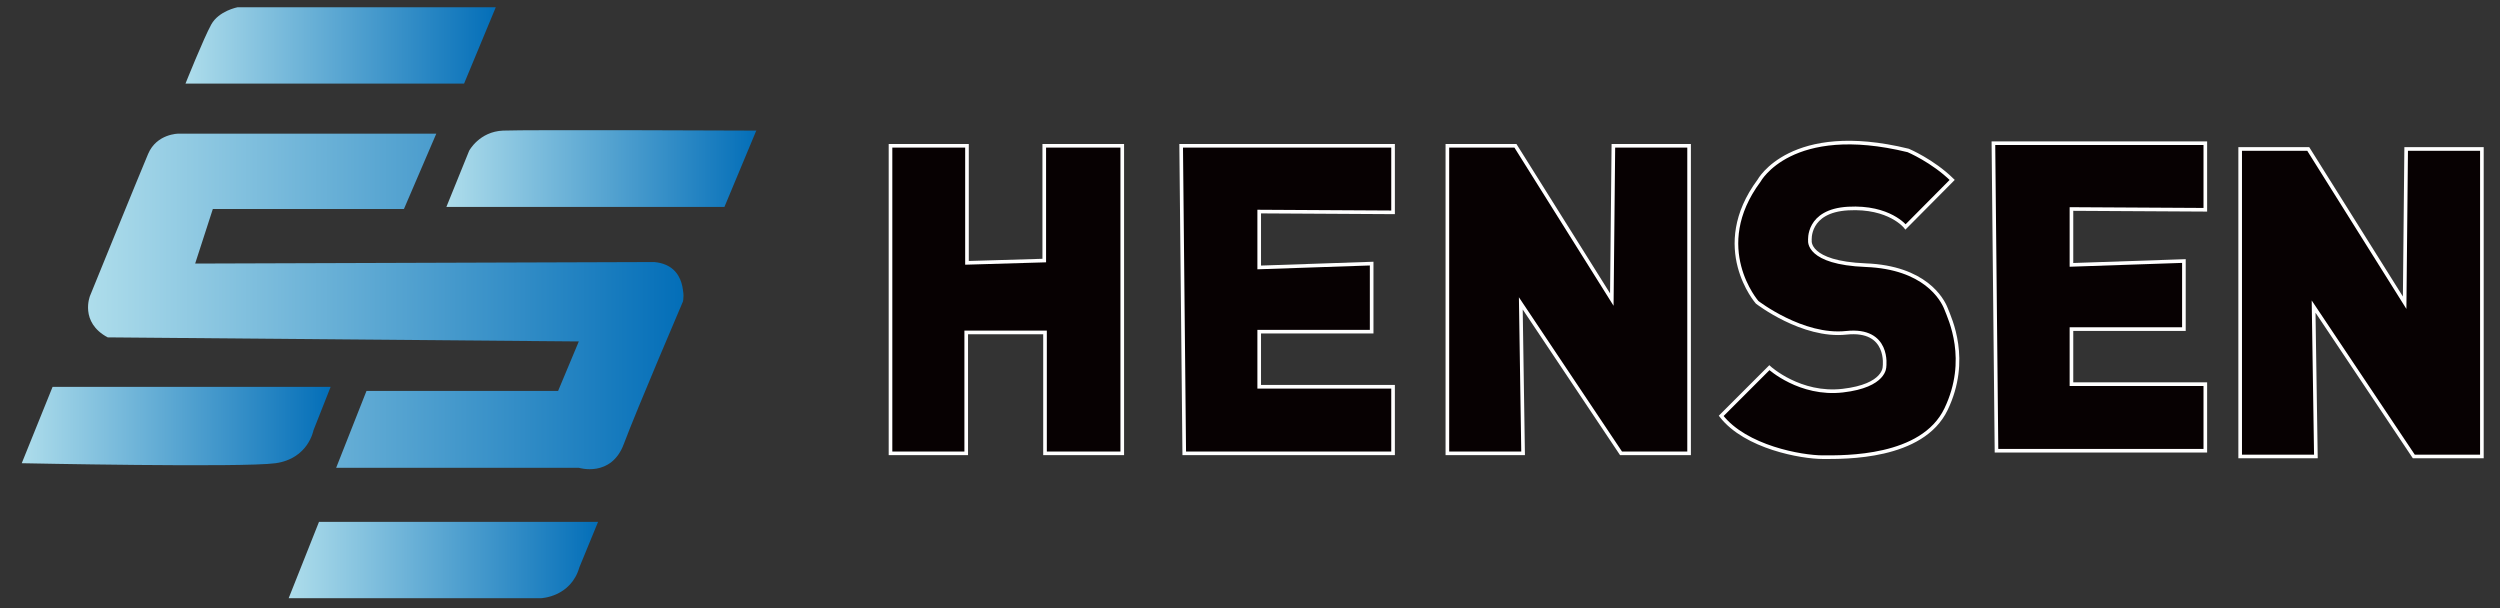 <?xml version="1.0" encoding="utf-8"?>
<!-- Generator: Adobe Illustrator 26.1.0, SVG Export Plug-In . SVG Version: 6.00 Build 0)  -->
<svg version="1.1" id="图层_1" xmlns="http://www.w3.org/2000/svg" xmlns:xlink="http://www.w3.org/1999/xlink" x="0px" y="0px"
	 viewBox="0 0 690.06 167.9" style="enable-background:new 0 0 690.06 167.9;" xml:space="preserve">
<rect x="0" y="0" width="690.06" height="167.9" fill="#333333" stroke="none"/>
<style type="text/css">
	.st0{fill:url(#SVGID_1_);}
	.st1{fill:url(#SVGID_00000129193461057538754130000005751146618656154770_);}
	.st2{fill:url(#SVGID_00000173843588298661607490000017225957195246230679_);}
	.st3{fill:url(#SVGID_00000176763190550600936870000000700451153445143976_);}
	.st4{fill:url(#SVGID_00000150800676109284504680000013452841668774090914_);}
	.st5{fill:url(#SVGID_00000032641712509094584440000001829412952099309193_);}
	.st6{fill:#070102;stroke:#FFFFFF;stroke-miterlimit:10;}
</style>
<linearGradient id="SVGID_1_" gradientUnits="userSpaceOnUse" x1="136.854" y1="2" x2="136.854" y2="2">
	<stop  offset="0" style="stop-color:#AEDDEB"/>
	<stop  offset="1" style="stop-color:#036EB8"/>
	<stop  offset="1" style="stop-color:#00A0E9"/>
</linearGradient>
<path class="st0" d="M136.85,2"/>
<linearGradient id="SVGID_00000023274130467725969640000014617924499205083288_" gradientUnits="userSpaceOnUse" x1="51.211" y1="12.535" x2="136.854" y2="12.535">
	<stop  offset="0" style="stop-color:#AEDDEB"/>
	<stop  offset="1" style="stop-color:#036EB8"/>
	<stop  offset="1" style="stop-color:#00A0E9"/>
</linearGradient>
<path style="fill:url(#SVGID_00000023274130467725969640000014617924499205083288_);" d="M128.1,23.07L136.85,2H65.58
	c0,0-5.16,0.98-7.26,4.74c-2.09,3.77-7.12,16.33-7.12,16.33H128.1z"/>
<linearGradient id="SVGID_00000064337105974495831870000003728020064923553426_" gradientUnits="userSpaceOnUse" x1="123.214" y1="46.521" x2="208.752" y2="46.521">
	<stop  offset="0" style="stop-color:#AEDDEB"/>
	<stop  offset="1" style="stop-color:#036EB8"/>
	<stop  offset="1" style="stop-color:#00A0E9"/>
</linearGradient>
<path style="fill:url(#SVGID_00000064337105974495831870000003728020064923553426_);" d="M208.75,36.05l-8.79,21.07h-76.75
	l6.28-15.49c0,0,2.79-5.3,9.35-5.58S208.75,36.05,208.75,36.05z"/>
<linearGradient id="SVGID_00000095315390117732352950000001848504437873959081_" gradientUnits="userSpaceOnUse" x1="24.3" y1="83.198" x2="188.61" y2="83.198">
	<stop  offset="0" style="stop-color:#AEDDEB"/>
	<stop  offset="1" style="stop-color:#036EB8"/>
	<stop  offset="1" style="stop-color:#00A0E9"/>
</linearGradient>
<path style="fill:url(#SVGID_00000095315390117732352950000001848504437873959081_);" d="M58.75,57.68h52.75l8.93-20.79H49.26
	c0,0-6,0-8.37,5.58c-2.37,5.58-16.05,39.21-16.05,39.21s-2.93,7.26,4.88,11.44l129.35,1.12h0.7l-5.72,13.67h-52.89l-8.37,21.21
	h66.98c0,0,8.93,2.79,12.42-6.56c3.49-9.35,16.33-39.36,16.33-39.36s1.53-10.03-7.95-10.87l-126.7,0.42L58.75,57.68z"/>
<linearGradient id="SVGID_00000078735028447287484860000003358465807556528539_" gradientUnits="userSpaceOnUse" x1="6" y1="117.609" x2="91.259" y2="117.609">
	<stop  offset="0" style="stop-color:#AEDDEB"/>
	<stop  offset="1" style="stop-color:#036EB8"/>
	<stop  offset="1" style="stop-color:#00A0E9"/>
</linearGradient>
<path style="fill:url(#SVGID_00000078735028447287484860000003358465807556528539_);" d="M91.26,106.79l-4.74,12
	c0,0-1.4,7.81-10.47,9.07s-70.05,0-70.05,0l8.51-21.07H91.26z"/>
<linearGradient id="SVGID_00000026161659378628499610000017201930130218475711_" gradientUnits="userSpaceOnUse" x1="79.677" y1="154.587" x2="165.076" y2="154.587">
	<stop  offset="0" style="stop-color:#AEDDEB"/>
	<stop  offset="1" style="stop-color:#036EB8"/>
	<stop  offset="1" style="stop-color:#00A0E9"/>
</linearGradient>
<path style="fill:url(#SVGID_00000026161659378628499610000017201930130218475711_);" d="M88.05,144.05l-8.37,21.07h69.63
	c0,0,8.23-0.28,10.61-8.51l5.16-12.56H88.05z"/>
<polygon class="st6" points="245.8,40.25 245.8,125.13 266.7,125.13 266.7,91.76 288.45,91.76 288.45,125.13 309.77,125.13 
	309.77,40.25 288.24,40.25 288.24,71.92 266.91,72.55 266.91,40.25 "/>
<polygon class="st6" points="347.57,58.4 347.57,73.82 378.61,72.76 378.61,91.55 347.57,91.55 347.57,106.76 384.52,106.76 
	384.52,125.13 326.88,125.13 326.03,40.25 384.52,40.25 384.52,58.61 "/>
<polygon class="st6" points="444.9,82.69 418.3,40.25 399.51,40.25 399.51,125.13 420.41,125.13 419.78,83.74 447.44,125.13 
	466.23,125.13 466.23,40.25 445.33,40.25 "/>
<path class="st6" d="M525.98,62.63c0,0-4.43-5.7-15.84-5.07c-11.4,0.63-10.56,8.87-10.56,8.87s-0.84,6.12,15.41,6.76
	c16.26,0.63,21.11,9.29,22.17,12.04s6.55,14.02,0,27.7s-28.08,13.26-33.99,13.26c-5.91,0-21.33-2.74-28.08-11.4l13.3-13.3
	c0,0,8.45,7.71,20.27,6.33c11.82-1.37,11.51-6.65,11.51-6.65s1.48-10.6-10.56-9.31s-24.6-8.42-24.6-8.42s-13.2-15.1,0.53-33.57
	c0,0,8.76-16.26,41.17-8.34c0,0,6.76,2.85,12.14,8.13L525.98,62.63z"/>
<polygon class="st6" points="571.77,57.69 571.77,73.11 602.81,72.05 602.81,90.84 571.77,90.84 571.77,106.04 608.72,106.04 
	608.72,124.41 551.08,124.41 550.23,39.53 608.72,39.53 608.72,57.9 "/>
<polygon class="st6" points="663.74,83.56 637.13,41.12 618.34,41.12 618.34,126 639.24,126 638.61,84.62 666.27,126 685.06,126 
	685.06,41.12 664.16,41.12 "/>
</svg>

